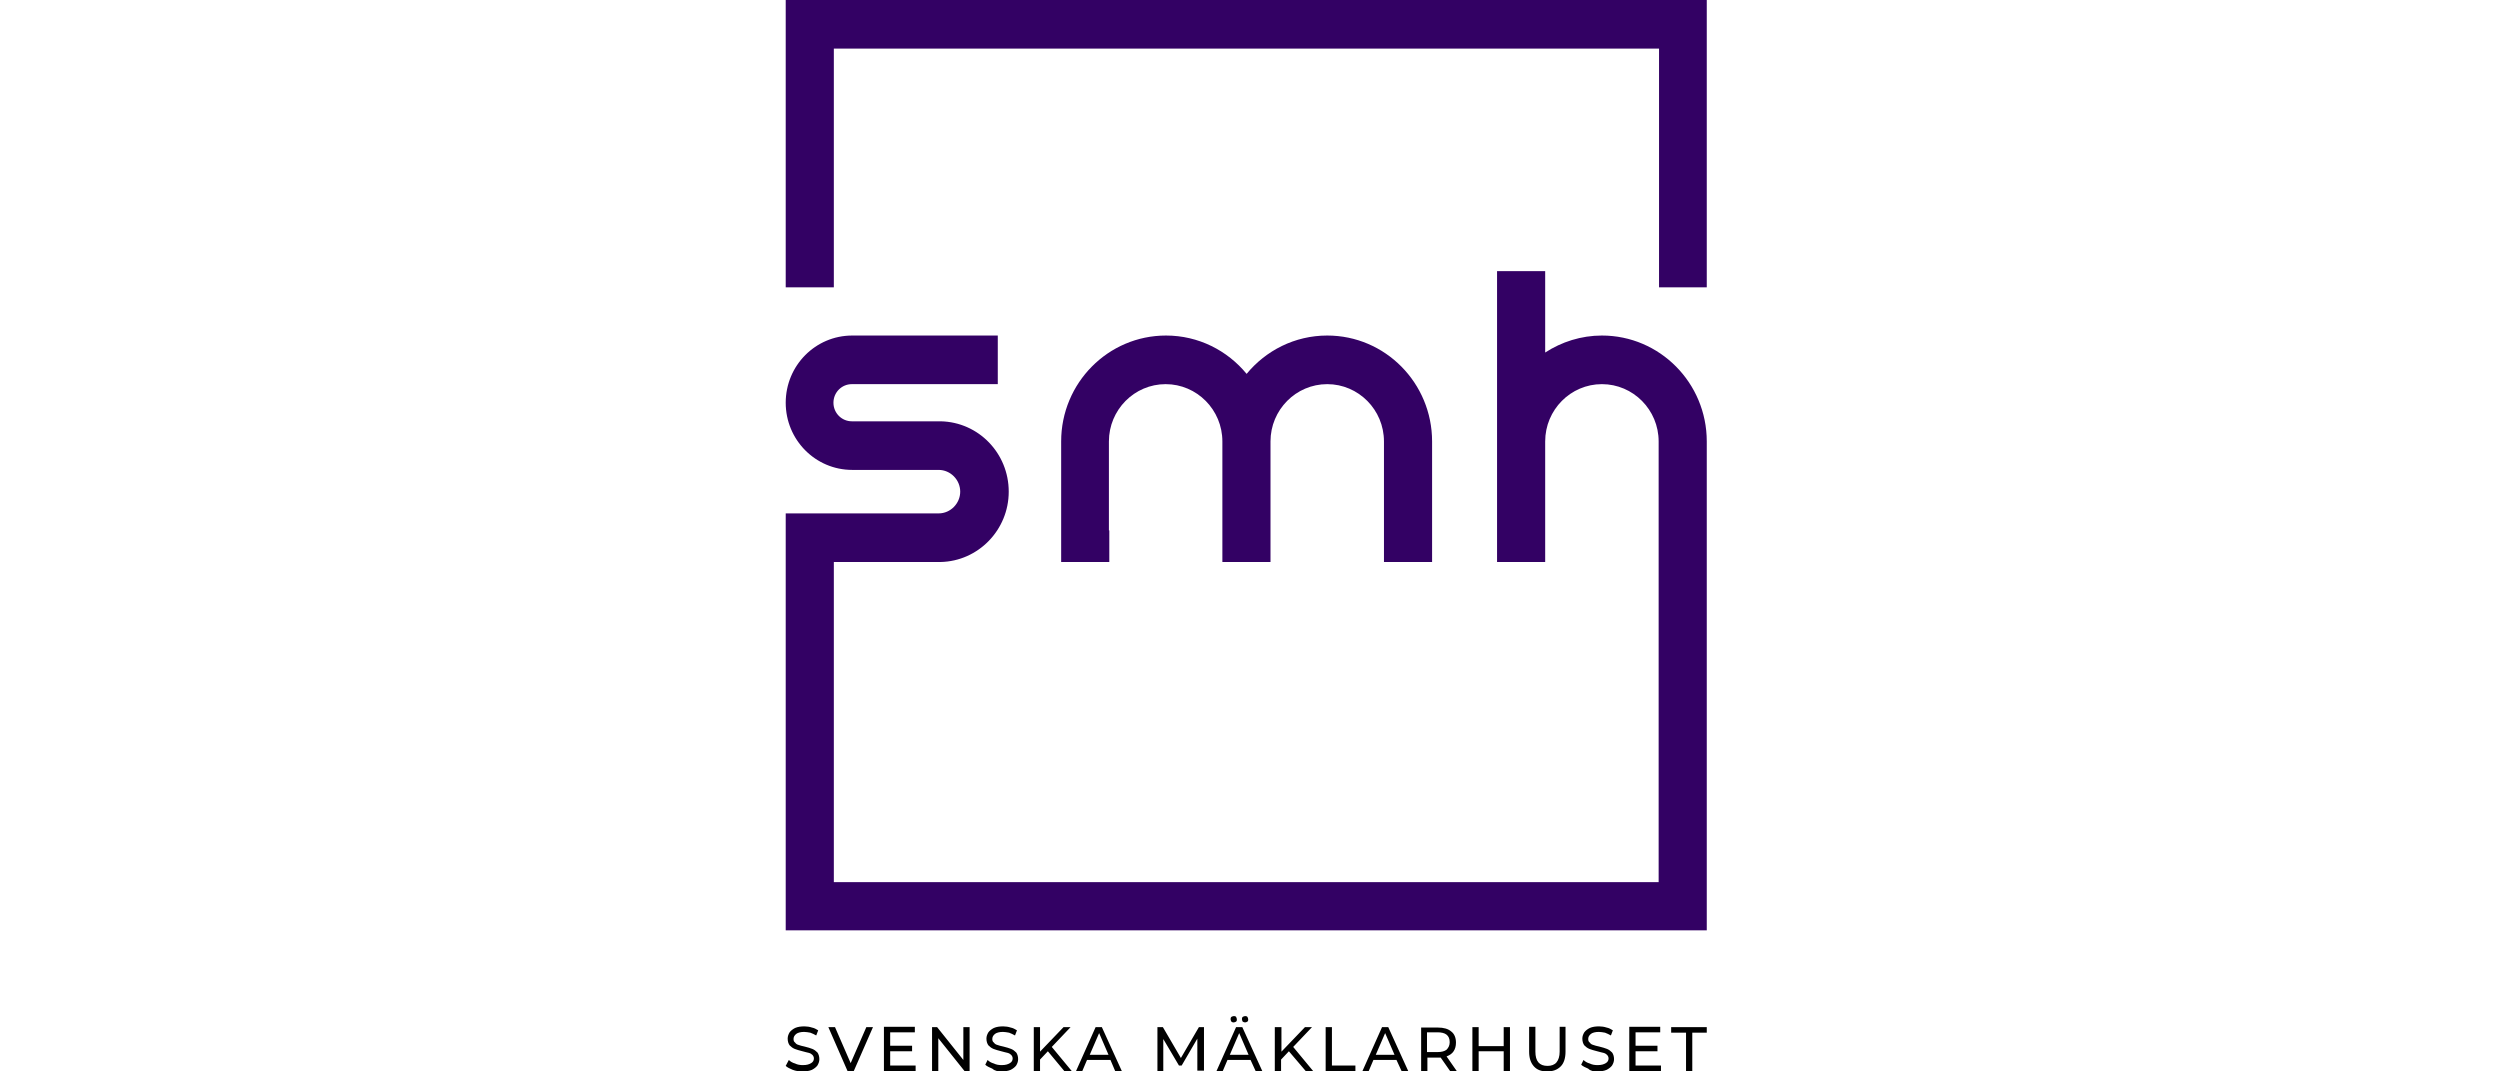 <?xml version="1.0" encoding="UTF-8"?> <svg xmlns="http://www.w3.org/2000/svg" width="140" height="60" viewBox="0 0 140 60" fill="none"><g clip-path="url(#clip0_112_339)"><path d="M62.099 29.701V24.721C62.099 22.951 63.523 21.512 65.276 21.512C67.029 21.512 68.453 22.951 68.453 24.721V29.701V31.472H71.148V29.701V24.721C71.148 22.951 72.572 21.512 74.325 21.512C76.078 21.512 77.502 22.951 77.502 24.721V29.701V31.472H80.197V24.721C80.197 21.446 77.568 18.79 74.325 18.79C72.507 18.79 70.885 19.631 69.811 20.937C68.738 19.631 67.116 18.79 65.298 18.79C62.055 18.79 59.425 21.446 59.425 24.721V31.472H62.121V29.701H62.099Z" fill="#330164"></path><path d="M95.579 24.721C95.579 21.446 92.95 18.79 89.707 18.79C88.546 18.79 87.45 19.144 86.53 19.742V15.183H83.835V31.472H86.53V29.701V24.721C86.53 22.951 87.954 21.512 89.707 21.512C91.46 21.512 92.884 22.951 92.884 24.721V49.399H46.695V31.472H52.677C54.78 31.427 56.489 29.679 56.489 27.532C56.489 25.386 54.802 23.637 52.677 23.593H51.296H47.703C47.133 23.593 46.673 23.128 46.673 22.553C46.673 21.977 47.133 21.512 47.703 21.512H51.296H53.948H55.876V18.79H47.725C45.665 18.79 44 20.472 44 22.553C44 24.633 45.665 26.315 47.725 26.315H48.864H52.567C53.225 26.315 53.772 26.868 53.772 27.532C53.772 28.196 53.225 28.75 52.567 28.75H48.864H46.695H44V52.099H95.579V24.721Z" fill="#330164"></path><path d="M44 0V16.09H46.695V2.722H92.906V16.09H95.579V0H44Z" fill="#330164"></path><path d="M94.418 59.978H94.768V57.831H95.601V57.521H93.585V57.831H94.418V59.978ZM91.591 59.668V58.871H92.818V58.561H91.591V57.809H92.972V57.499H91.24V59.978H93.015V59.668H91.591ZM89.444 60C89.641 60 89.816 59.978 89.97 59.911C90.101 59.845 90.211 59.757 90.276 59.668C90.342 59.557 90.386 59.447 90.386 59.314C90.386 59.159 90.342 59.026 90.276 58.938C90.189 58.849 90.101 58.783 89.992 58.739C89.882 58.694 89.729 58.65 89.553 58.606C89.422 58.584 89.29 58.539 89.225 58.517C89.137 58.495 89.071 58.451 89.028 58.384C88.962 58.34 88.94 58.274 88.94 58.185C88.94 58.075 88.984 57.986 89.093 57.897C89.181 57.831 89.334 57.787 89.531 57.787C89.641 57.787 89.751 57.809 89.882 57.831C89.992 57.875 90.101 57.92 90.211 57.986L90.32 57.698C90.211 57.632 90.101 57.566 89.97 57.543C89.838 57.499 89.685 57.477 89.553 57.477C89.356 57.477 89.181 57.499 89.028 57.566C88.896 57.632 88.787 57.72 88.721 57.809C88.655 57.92 88.611 58.03 88.611 58.163C88.611 58.318 88.655 58.451 88.721 58.539C88.808 58.628 88.896 58.694 89.006 58.739C89.115 58.783 89.269 58.827 89.444 58.871C89.597 58.916 89.707 58.938 89.794 58.96C89.882 58.982 89.948 59.026 89.992 59.07C90.035 59.115 90.079 59.181 90.079 59.27C90.079 59.38 90.035 59.469 89.926 59.535C89.816 59.602 89.685 59.646 89.466 59.646C89.312 59.646 89.159 59.624 89.028 59.557C88.874 59.513 88.765 59.447 88.677 59.358L88.546 59.624C88.633 59.712 88.787 59.779 88.94 59.845C89.071 59.978 89.247 60 89.444 60ZM86.639 60C86.968 60 87.209 59.911 87.406 59.712C87.581 59.535 87.669 59.248 87.669 58.893V57.499H87.34V58.893C87.34 59.159 87.275 59.358 87.165 59.491C87.055 59.624 86.88 59.69 86.661 59.69C86.201 59.69 85.982 59.425 85.982 58.893V57.499H85.631V58.893C85.631 59.248 85.719 59.513 85.894 59.712C86.07 59.911 86.311 60 86.639 60ZM84.207 57.521V58.584H82.805V57.521H82.454V59.978H82.805V58.871H84.207V59.978H84.558V57.521H84.207ZM80.504 58.916H79.912V57.809H80.504C80.723 57.809 80.898 57.853 81.008 57.942C81.118 58.03 81.183 58.163 81.183 58.362C81.183 58.539 81.118 58.672 81.008 58.783C80.898 58.871 80.723 58.916 80.504 58.916ZM81.578 59.978L81.008 59.159C81.183 59.093 81.315 59.004 81.402 58.871C81.49 58.739 81.534 58.584 81.534 58.384C81.534 58.119 81.446 57.897 81.271 57.765C81.096 57.61 80.833 57.543 80.526 57.543H79.584V59.978H79.934V59.225H80.526C80.57 59.225 80.614 59.225 80.679 59.225L81.205 59.978H81.578ZM77.042 59.07L77.568 57.853L78.094 59.07H77.042ZM78.488 59.978H78.861L77.743 57.521H77.393L76.297 59.978H76.648L76.911 59.358H78.203L78.488 59.978ZM74.237 59.978H75.903V59.668H74.588V57.521H74.237V59.978ZM73.12 59.978H73.536L72.419 58.628L73.471 57.521H73.076L71.761 58.893V57.521H71.389V59.978H71.74V59.336L72.178 58.871L73.12 59.978ZM69.724 57.256C69.768 57.256 69.811 57.233 69.855 57.211C69.899 57.167 69.899 57.145 69.899 57.079C69.899 57.034 69.877 56.99 69.855 56.946C69.811 56.901 69.768 56.901 69.724 56.901C69.68 56.901 69.636 56.924 69.592 56.946C69.549 56.99 69.549 57.034 69.549 57.079C69.549 57.123 69.57 57.167 69.592 57.211C69.636 57.233 69.68 57.256 69.724 57.256ZM69.088 57.256C69.132 57.256 69.176 57.233 69.22 57.211C69.264 57.167 69.264 57.145 69.264 57.079C69.264 57.034 69.242 56.99 69.22 56.946C69.176 56.901 69.154 56.901 69.088 56.901C69.044 56.901 69.001 56.924 68.957 56.946C68.913 56.99 68.913 57.034 68.913 57.079C68.913 57.123 68.935 57.167 68.957 57.211C68.979 57.233 69.023 57.256 69.088 57.256ZM68.869 59.07L69.395 57.853L69.921 59.07H68.869ZM70.315 59.978H70.688L69.57 57.521H69.22L68.124 59.978H68.475L68.738 59.358H70.031L70.315 59.978ZM67.423 59.978V57.521H67.138L66.13 59.248L65.122 57.521H64.816V59.978H65.144V58.185L66.021 59.668H66.174L67.051 58.163V59.956H67.423V59.978ZM61.025 59.07L61.551 57.853L62.077 59.07H61.025ZM62.449 59.978H62.822L61.704 57.521H61.354L60.258 59.978H60.609L60.872 59.358H62.186L62.449 59.978ZM59.601 59.978H60.017L58.9 58.628L59.951 57.521H59.557L58.242 58.893V57.521H57.892V59.978H58.242V59.336L58.681 58.871L59.601 59.978ZM56.073 60C56.27 60 56.446 59.978 56.599 59.911C56.73 59.845 56.84 59.757 56.906 59.668C56.971 59.557 57.015 59.447 57.015 59.314C57.015 59.159 56.971 59.026 56.906 58.938C56.818 58.849 56.73 58.783 56.621 58.739C56.511 58.694 56.358 58.65 56.183 58.606C56.051 58.584 55.92 58.539 55.854 58.517C55.766 58.495 55.701 58.451 55.657 58.384C55.591 58.34 55.569 58.274 55.569 58.185C55.569 58.075 55.613 57.986 55.722 57.897C55.81 57.831 55.964 57.787 56.161 57.787C56.27 57.787 56.38 57.809 56.511 57.831C56.621 57.875 56.73 57.92 56.84 57.986L56.95 57.698C56.84 57.632 56.73 57.566 56.599 57.543C56.468 57.499 56.314 57.477 56.183 57.477C55.985 57.477 55.81 57.499 55.657 57.566C55.525 57.632 55.416 57.72 55.35 57.809C55.284 57.92 55.24 58.03 55.24 58.163C55.24 58.318 55.284 58.451 55.35 58.539C55.438 58.628 55.525 58.694 55.635 58.739C55.744 58.783 55.898 58.827 56.073 58.871C56.226 58.916 56.336 58.938 56.424 58.96C56.511 58.982 56.577 59.026 56.621 59.07C56.665 59.115 56.709 59.181 56.709 59.27C56.709 59.38 56.665 59.469 56.555 59.535C56.446 59.602 56.314 59.646 56.095 59.646C55.942 59.646 55.788 59.624 55.657 59.557C55.503 59.513 55.394 59.447 55.306 59.358L55.175 59.624C55.262 59.712 55.416 59.779 55.569 59.845C55.722 59.978 55.898 60 56.073 60ZM53.948 57.521V59.358L52.48 57.521H52.195V59.978H52.545V58.141L54.013 59.978H54.298V57.521H53.948ZM49.85 59.668V58.871H51.077V58.561H49.85V57.809H51.231V57.499H49.5V59.978H51.275V59.668H49.85ZM48.514 57.521L47.637 59.535L46.761 57.521H46.388L47.462 59.978H47.812L48.886 57.521H48.514ZM44.942 60C45.139 60 45.315 59.978 45.468 59.911C45.599 59.845 45.709 59.757 45.775 59.668C45.84 59.557 45.884 59.447 45.884 59.314C45.884 59.159 45.84 59.026 45.775 58.938C45.687 58.849 45.599 58.783 45.49 58.739C45.38 58.694 45.227 58.65 45.052 58.606C44.92 58.584 44.789 58.539 44.723 58.517C44.635 58.495 44.57 58.451 44.526 58.384C44.46 58.34 44.438 58.274 44.438 58.185C44.438 58.075 44.482 57.986 44.592 57.897C44.679 57.831 44.833 57.787 45.03 57.787C45.139 57.787 45.249 57.809 45.38 57.831C45.49 57.875 45.599 57.92 45.709 57.986L45.819 57.698C45.709 57.632 45.599 57.566 45.468 57.543C45.337 57.499 45.183 57.477 45.052 57.477C44.855 57.477 44.679 57.499 44.526 57.566C44.394 57.632 44.285 57.72 44.219 57.809C44.153 57.92 44.11 58.03 44.11 58.163C44.11 58.318 44.153 58.451 44.219 58.539C44.307 58.628 44.394 58.694 44.504 58.739C44.614 58.783 44.767 58.827 44.942 58.871C45.096 58.916 45.205 58.938 45.293 58.96C45.38 58.982 45.446 59.026 45.49 59.07C45.534 59.115 45.578 59.181 45.578 59.27C45.578 59.38 45.534 59.469 45.424 59.535C45.315 59.602 45.183 59.646 44.964 59.646C44.811 59.646 44.657 59.624 44.526 59.557C44.373 59.513 44.263 59.447 44.175 59.358L44 59.69C44.088 59.779 44.241 59.845 44.394 59.911C44.57 59.978 44.745 60 44.942 60Z" fill="black"></path></g><defs><clipPath id="clip0_112_339"><rect width="51.579" height="60" fill="white" transform="translate(44)"></rect></clipPath></defs></svg> 